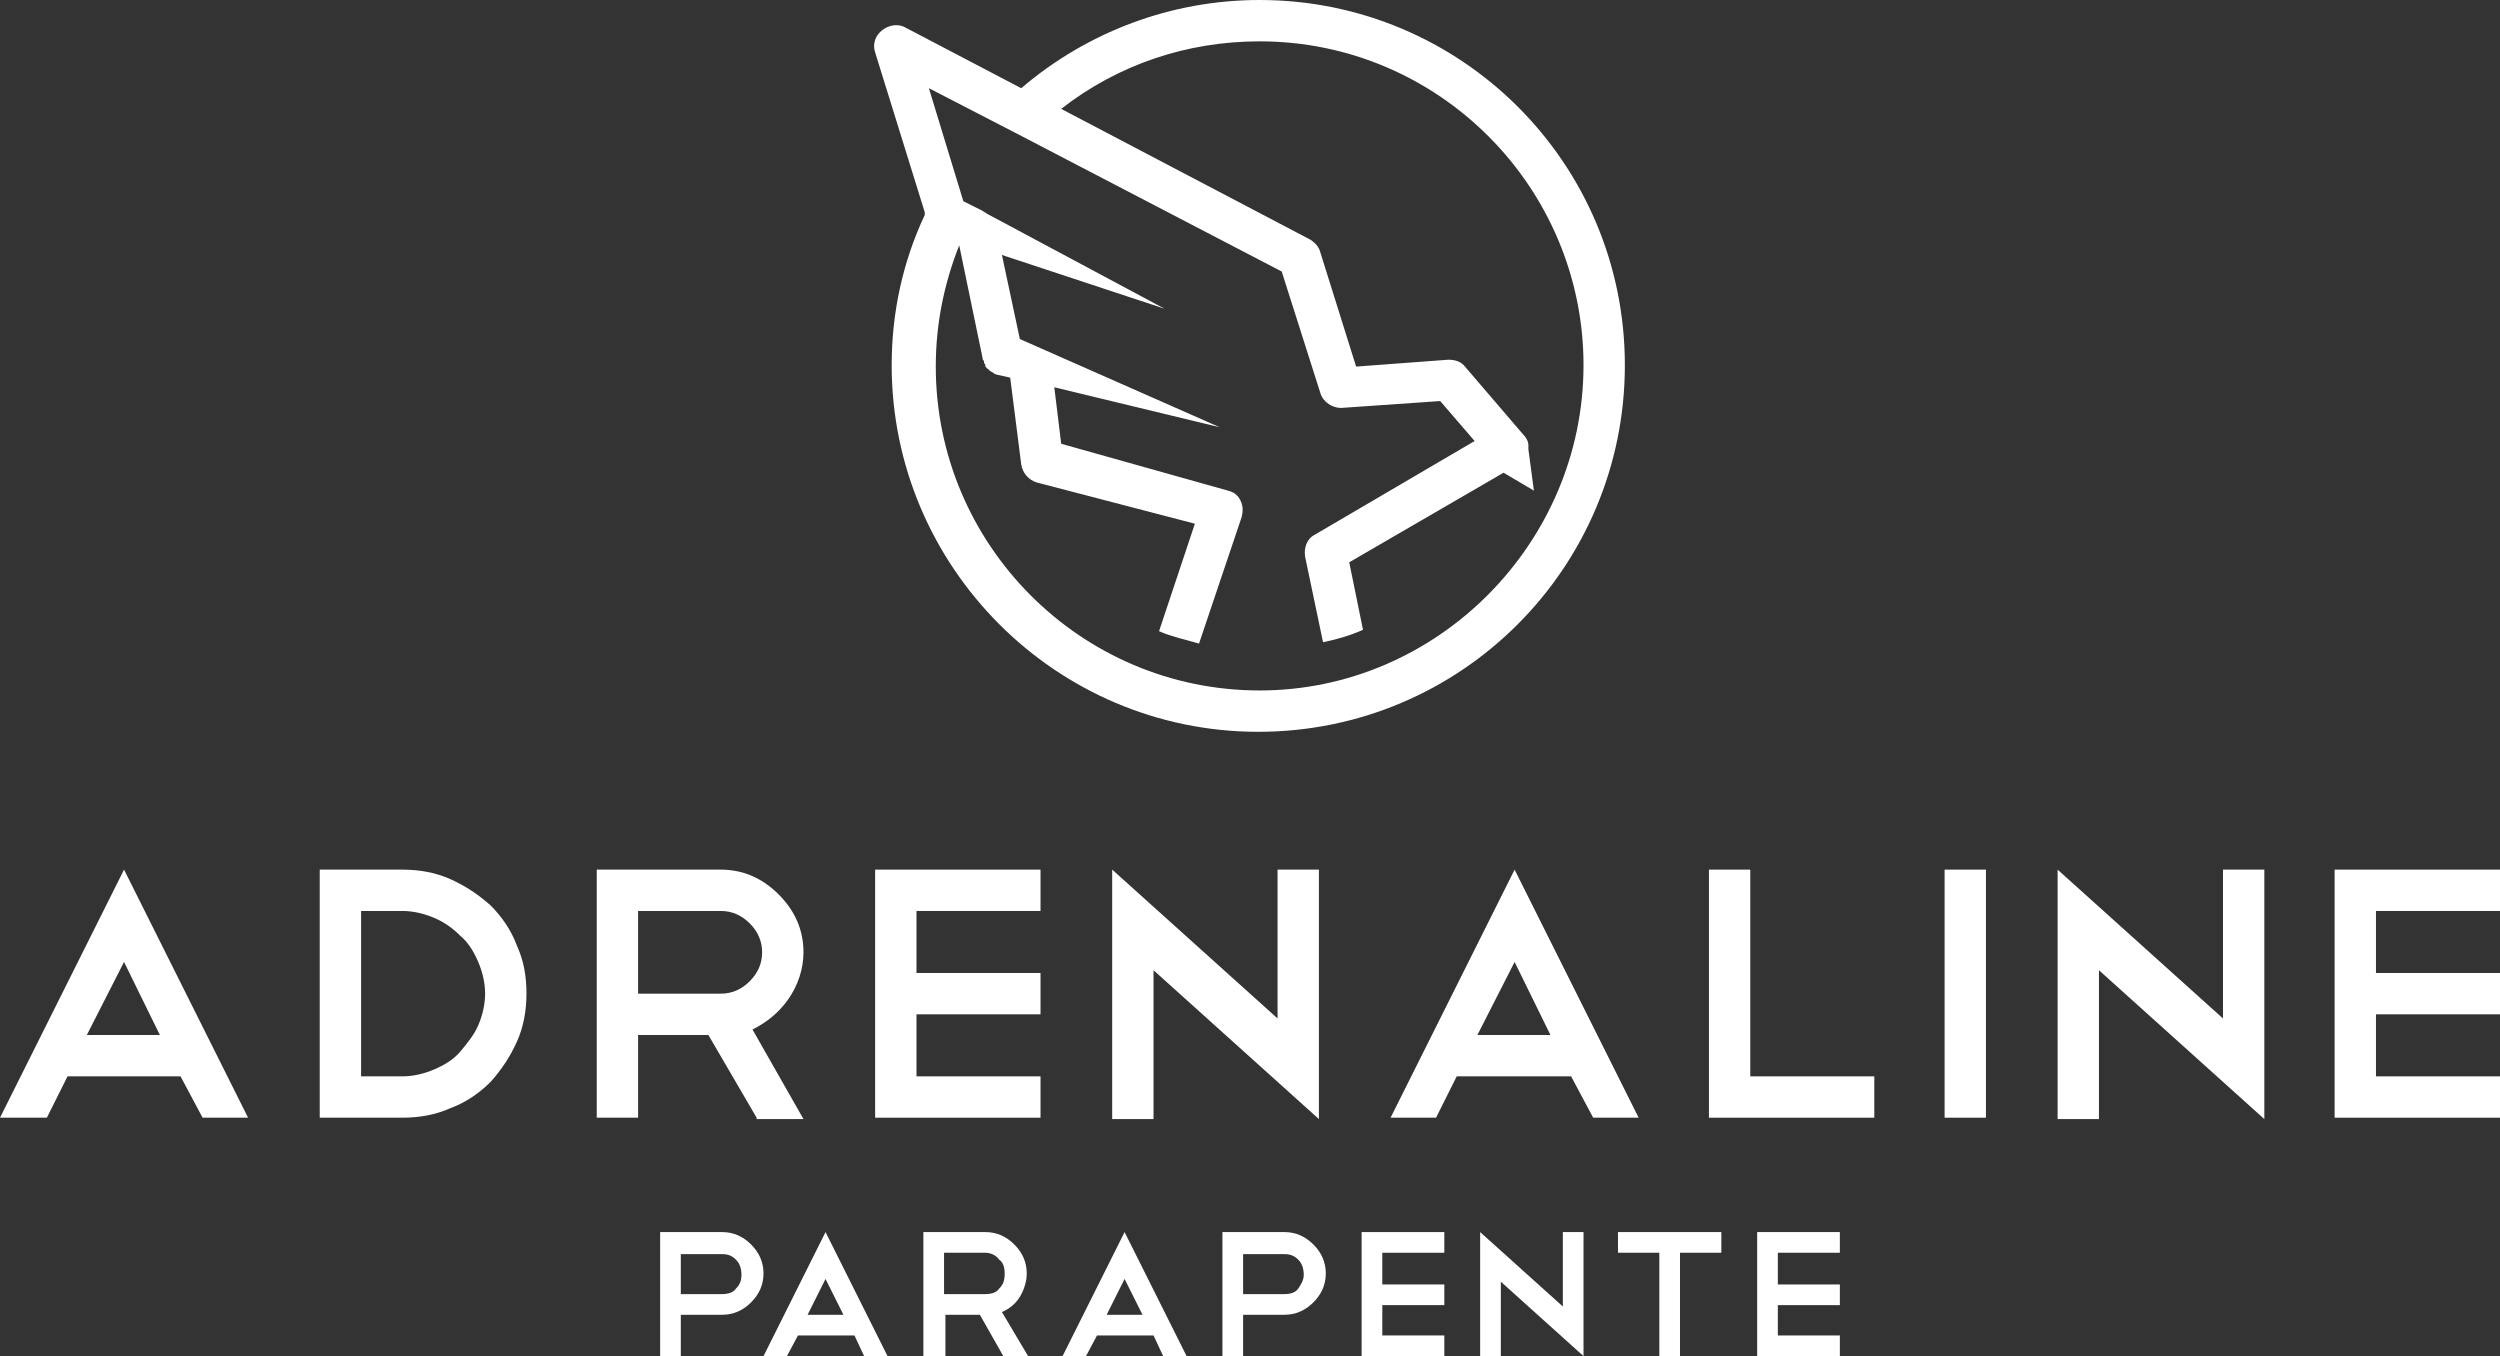 <?xml version="1.0" encoding="utf-8"?>
<!-- Generator: Adobe Illustrator 23.1.1, SVG Export Plug-In . SVG Version: 6.00 Build 0)  -->
<svg version="1.1" id="Calque_1" xmlns="http://www.w3.org/2000/svg" xmlns:xlink="http://www.w3.org/1999/xlink" x="0px" y="0px"
	 viewBox="0 0 181.4 98.4" style="enable-background:new 0 0 181.4 98.4;" xml:space="preserve">
<rect x="0" y="0" width="181.4" height="98.4" fill="#333333" stroke="none"/>
<style type="text/css">
	.st0{fill:#FFFFFF;}
</style>
<g>
	<g>
		<path class="st0" d="M91.4,0C85,0,78.9,2.3,74.1,6.4L65.7,2c-0.5-0.3-1.2-0.2-1.7,0.2c-0.5,0.4-0.7,1-0.5,1.6l3.6,11.6
			c0,0.1,0,0.1,0,0.2c-1.6,3.4-2.4,7.1-2.4,10.9c0,14.6,11.9,26.6,26.6,26.6s26.6-11.9,26.6-26.6S106,0,91.4,0z M91.4,50.1
			c-13,0-23.5-10.6-23.5-23.5c0-3.1,0.6-6,1.7-8.8l1.7,8.2c0,0.1,0,0.1,0.1,0.2c0,0,0,0,0,0.1c0,0.1,0.1,0.1,0.1,0.2
			c0,0,0,0.1,0,0.1c0,0,0.1,0.1,0.1,0.1c0,0,0.1,0.1,0.1,0.1c0,0,0.1,0,0.1,0.1c0.1,0,0.1,0.1,0.2,0.1c0,0,0,0,0,0
			c0.1,0.1,0.3,0.2,0.4,0.2l0.9,0.2l0.8,6.3c0.1,0.6,0.5,1.1,1.1,1.3L86.7,38l-2.6,7.8c0.9,0.4,1.9,0.6,2.9,0.9l3.1-9.2
			c0.1-0.4,0.1-0.8-0.1-1.2c-0.2-0.4-0.5-0.6-0.9-0.7L77,32.2l-0.5-4.1l12,2.9l-14.5-6.4l-1.3-6.1l11.8,3.9l-12.9-6.9
			c-0.1-0.1-0.2-0.1-0.3-0.2l-1.4-0.7l-2.5-8.2l6.2,3.2c0,0,0,0,0,0l19.4,10.1l2.8,8.8c0.2,0.7,0.9,1.1,1.5,1.1l7.2-0.5l2.5,2.9
			l-11.6,6.8c-0.6,0.3-0.8,1-0.7,1.6l1.3,6.2c1-0.2,2-0.5,2.9-0.9l-1-4.9l11.2-6.5l2.2,1.3l-0.4-3l0-0.3c0-0.3-0.2-0.6-0.4-0.8
			l-4.2-4.9c-0.3-0.4-0.8-0.5-1.2-0.5l-6.7,0.5l-2.6-8.3c-0.1-0.4-0.4-0.7-0.7-0.9L77,7.9C81.1,4.7,86.1,3,91.4,3
			c13,0,23.5,10.6,23.5,23.5S104.3,50.1,91.4,50.1z"/>
	</g>
	<g>
		<g>
			<path class="st0" d="M13.1,78.1H4.9l-1.5,3H0l9-18l9,18h-3.3L13.1,78.1z M6.3,75.1h5.3L9,69.8L6.3,75.1z"/>
			<path class="st0" d="M23.2,63.1h6c1.2,0,2.4,0.2,3.5,0.7c1.1,0.5,2,1.1,2.9,1.9c0.8,0.8,1.5,1.8,1.9,2.9c0.5,1.1,0.7,2.2,0.7,3.5
				c0,1.2-0.2,2.4-0.7,3.5c-0.5,1.1-1.1,2-1.9,2.9c-0.8,0.8-1.8,1.5-2.9,1.9c-1.1,0.5-2.3,0.7-3.5,0.7h-6V63.1z M29.2,78.1
				c0.8,0,1.6-0.2,2.3-0.5c0.7-0.3,1.4-0.7,1.9-1.3c0.5-0.6,1-1.2,1.3-1.9c0.3-0.7,0.5-1.5,0.5-2.3s-0.2-1.6-0.5-2.3
				c-0.3-0.7-0.7-1.4-1.3-1.9c-0.6-0.6-1.2-1-1.9-1.3c-0.7-0.3-1.5-0.5-2.3-0.5h-3v12H29.2z"/>
			<path class="st0" d="M54.9,81.1l-3.5-6h-5.1v6h-3v-18h9c1.6,0,3,0.6,4.2,1.8c1.2,1.2,1.8,2.6,1.8,4.2c0,1.2-0.4,2.4-1.1,3.4
				c-0.7,1-1.6,1.7-2.6,2.2l3.7,6.5H54.9z M52.3,66.1h-6v6l6,0c0.8,0,1.5-0.3,2.1-0.9c0.6-0.6,0.9-1.3,0.9-2.1
				c0-0.8-0.3-1.5-0.9-2.1C53.8,66.4,53.1,66.1,52.3,66.1z"/>
			<path class="st0" d="M75.5,63.1v3h-9v4.5h9v3h-9v4.5h9v3h-12v-18H75.5z"/>
			<path class="st0" d="M80.7,63.1l12,10.8V63.1h3v18v0v0.1l-12-10.8v10.8h-3V63.1z"/>
			<path class="st0" d="M114,78.1h-8.3l-1.5,3h-3.3l9-18l9,18h-3.3L114,78.1z M107.2,75.1h5.3l-2.6-5.3L107.2,75.1z"/>
			<path class="st0" d="M124,63.1h3v15h9v3h-12V63.1z"/>
			<path class="st0" d="M141.1,63.1h3v18h-3V63.1z"/>
			<path class="st0" d="M149.3,63.1l12,10.8V63.1h3v18v0v0.1l-12-10.8v10.8h-3V63.1z"/>
			<path class="st0" d="M181.4,63.1v3h-9v4.5h9v3h-9v4.5h9v3h-12v-18H181.4z"/>
		</g>
	</g>
	<g>
		<path class="st0" d="M49.4,95.4v3h-1.5v-9h4.5c0.8,0,1.5,0.3,2.1,0.9c0.6,0.6,0.9,1.3,0.9,2.1c0,0.8-0.3,1.5-0.9,2.1
			c-0.6,0.6-1.3,0.9-2.1,0.9H49.4z M49.4,90.9v3h3c0.4,0,0.8-0.1,1-0.4c0.3-0.3,0.4-0.6,0.4-1c0-0.4-0.1-0.8-0.4-1.1
			c-0.3-0.3-0.6-0.4-1-0.4H49.4z"/>
		<path class="st0" d="M62,96.9h-4.1l-0.8,1.5h-1.7l4.5-9l4.5,9h-1.7L62,96.9z M58.6,95.4h2.6l-1.3-2.6L58.6,95.4z"/>
		<path class="st0" d="M72.8,98.4l-1.7-3h-2.5v3H67v-9h4.5c0.8,0,1.5,0.3,2.1,0.9c0.6,0.6,0.9,1.3,0.9,2.1c0,0.6-0.2,1.2-0.5,1.7
			c-0.3,0.5-0.8,0.9-1.3,1.1l1.9,3.2H72.8z M71.5,90.9h-3v3l3,0c0.4,0,0.8-0.1,1-0.4c0.3-0.3,0.4-0.6,0.4-1.1c0-0.4-0.1-0.8-0.4-1
			C72.3,91.1,71.9,90.9,71.5,90.9z"/>
		<path class="st0" d="M83.7,96.9h-4.1l-0.8,1.5h-1.7l4.5-9l4.5,9h-1.7L83.7,96.9z M80.3,95.4h2.6l-1.3-2.6L80.3,95.4z"/>
		<path class="st0" d="M90.2,95.4v3h-1.5v-9h4.5c0.8,0,1.5,0.3,2.1,0.9c0.6,0.6,0.9,1.3,0.9,2.1c0,0.8-0.3,1.5-0.9,2.1
			c-0.6,0.6-1.3,0.9-2.1,0.9H90.2z M90.2,90.9v3h3c0.4,0,0.8-0.1,1-0.4s0.4-0.6,0.4-1c0-0.4-0.1-0.8-0.4-1.1c-0.3-0.3-0.6-0.4-1-0.4
			H90.2z"/>
		<path class="st0" d="M104.8,89.4v1.5h-4.5v2.3h4.5v1.5h-4.5v2.2h4.5v1.5h-6v-9H104.8z"/>
		<path class="st0" d="M107.4,89.4l6,5.4v-5.4h1.5v9v0v0l-6-5.4v5.4h-1.5V89.4z"/>
		<path class="st0" d="M117.4,89.4h7.5v1.5h-3v7.5h-1.5v-7.5h-3V89.4z"/>
		<path class="st0" d="M133.5,89.4v1.5H129v2.3h4.5v1.5H129v2.2h4.5v1.5h-6v-9H133.5z"/>
	</g>
</g>
</svg>
